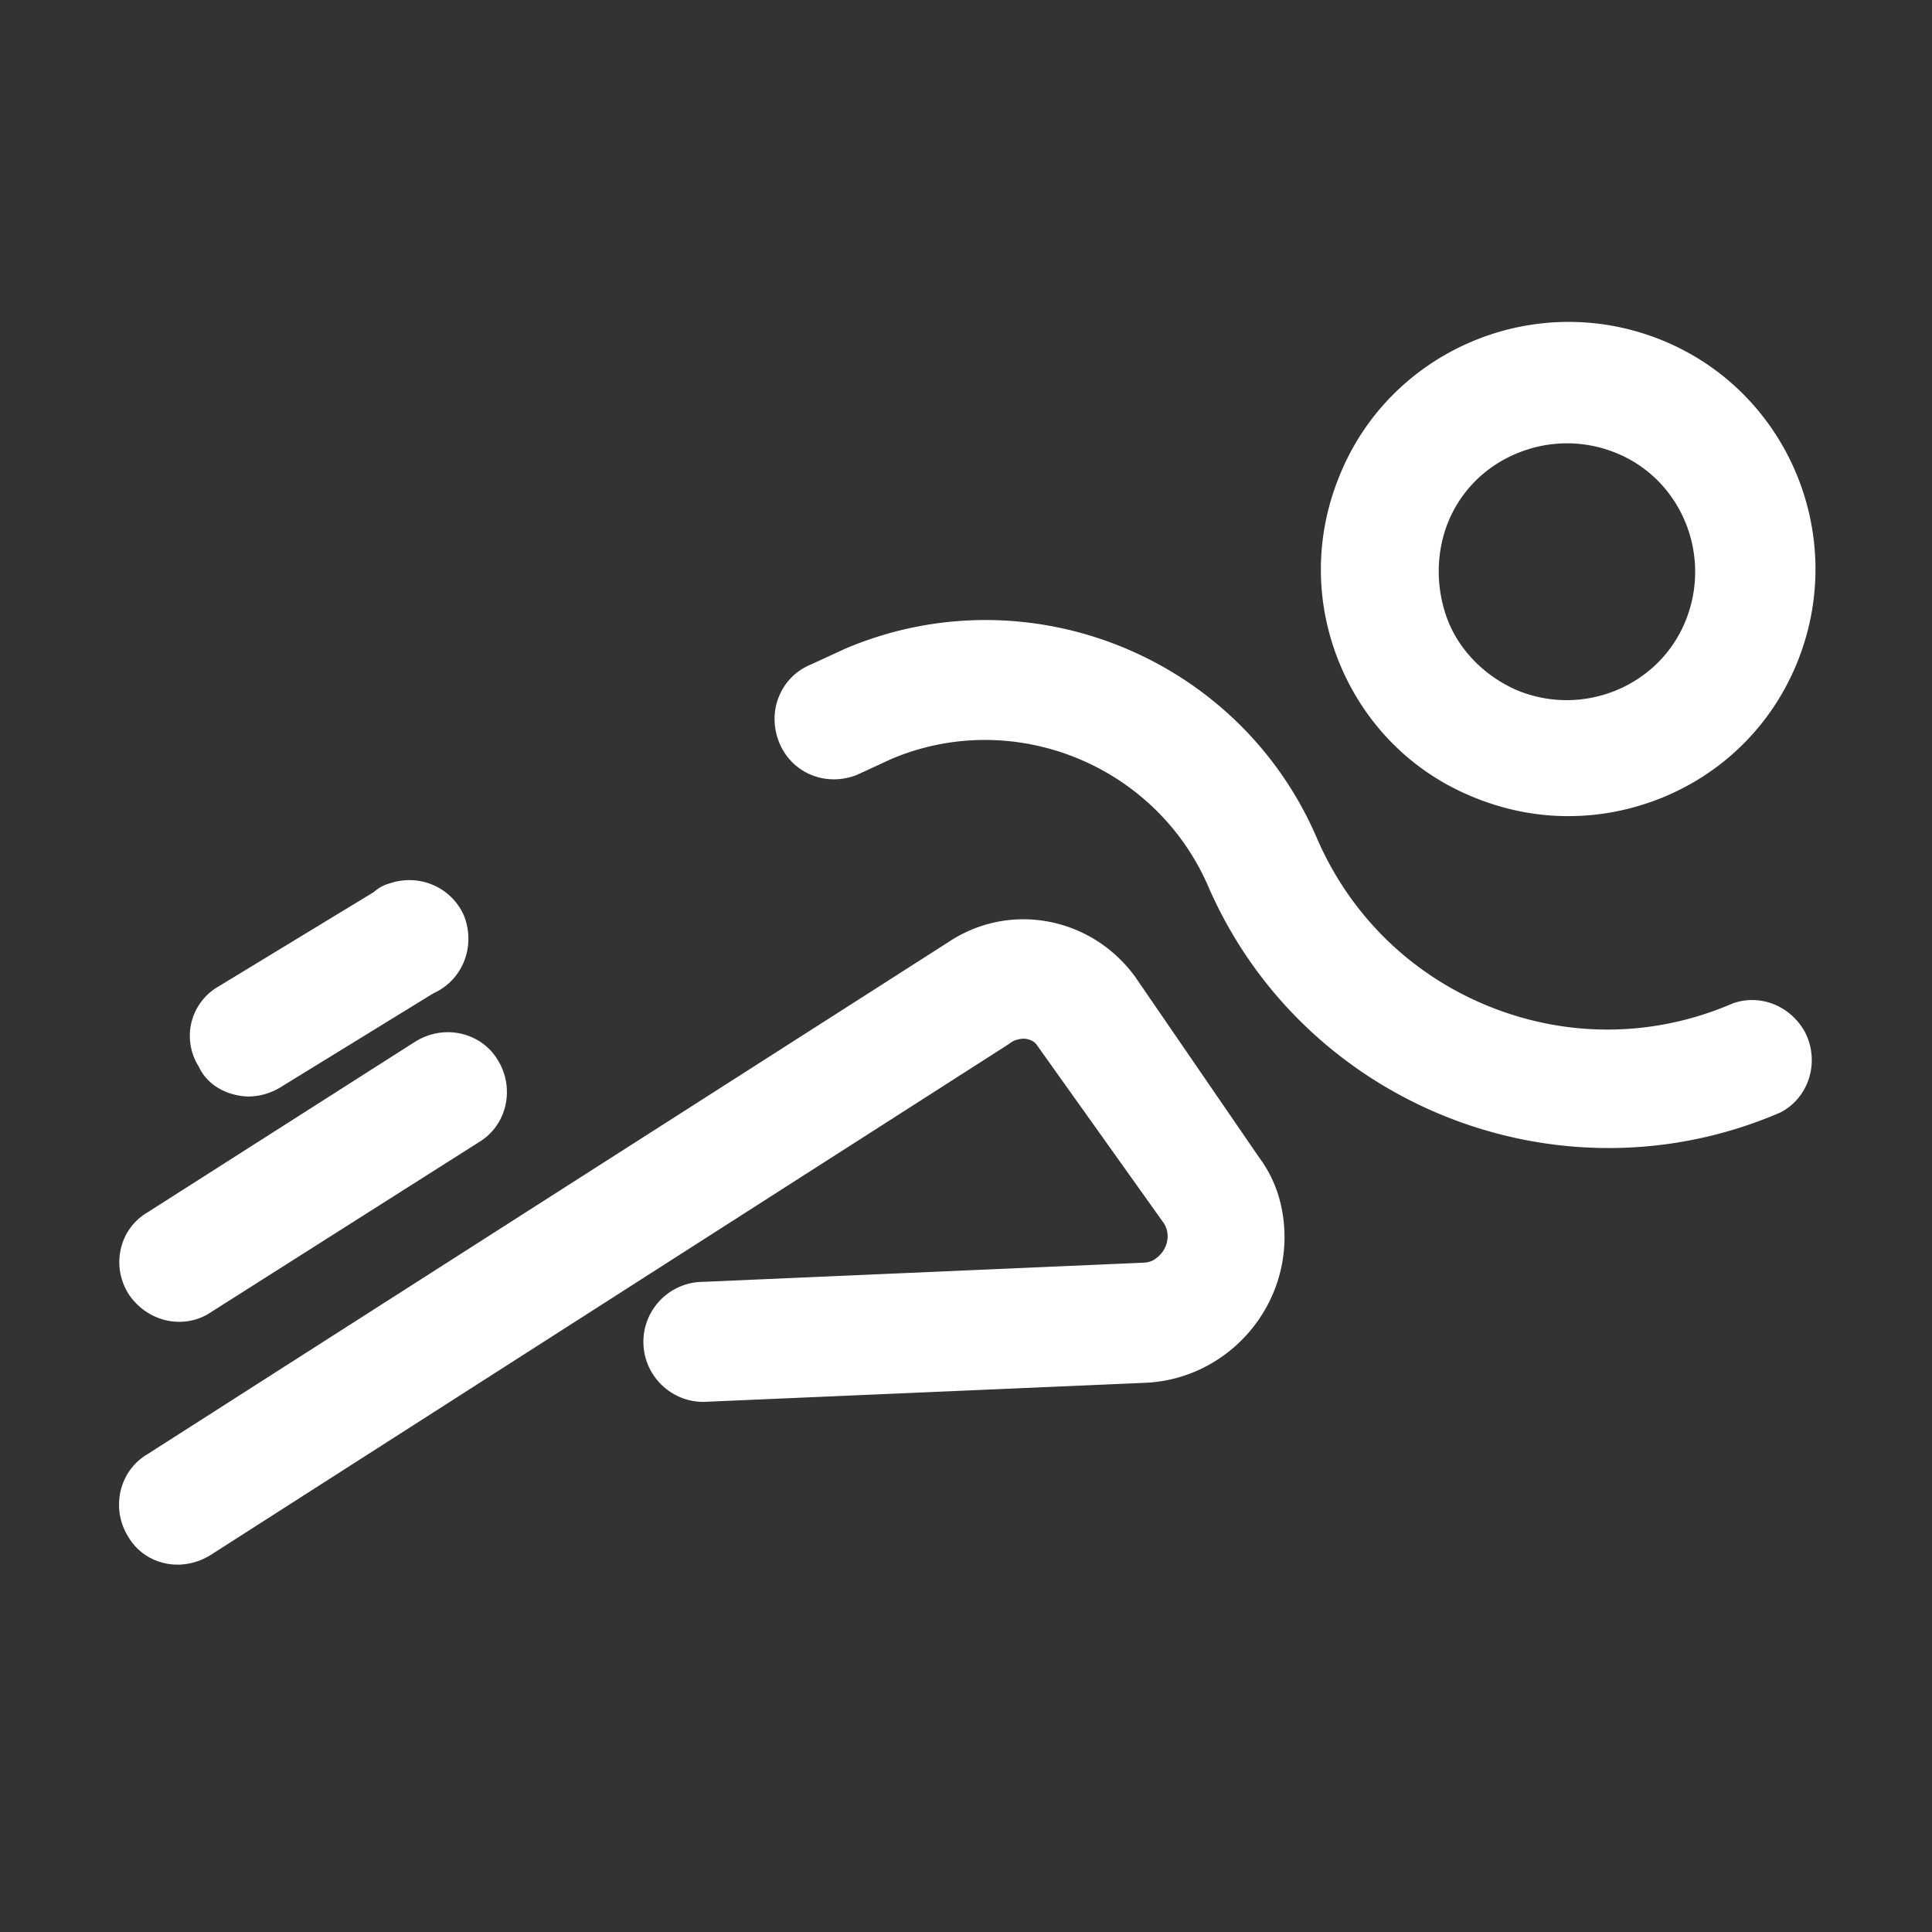 <?xml version="1.0" standalone="no"?><!DOCTYPE svg PUBLIC "-//W3C//DTD SVG 1.1//EN" "http://www.w3.org/Graphics/SVG/1.1/DTD/svg11.dtd"><svg t="1624065987185" class="icon" viewBox="0 0 1024 1024" version="1.1" xmlns="http://www.w3.org/2000/svg" p-id="3150" xmlns:xlink="http://www.w3.org/1999/xlink" width="128" height="128"><rect x="0" y="0" width="1024" height="1024" fill="#333333" stroke="none"/><defs><style type="text/css"></style></defs><path d="M130.53 581.14l0.78 0.05c5.76 0 11.39-1.48 16.64-4.47l81.83-50.29c15.07-6.78 22.36-24.11 16.41-40.43-6.36-15.58-23.83-23.28-39.92-17.7-3 0.83-5.72 2.35-8.21 4.56l-82.15 49.93a30.303 30.303 0 0 0-14.57 19.64 30.557 30.557 0 0 0 4.1 23.05c4.11 8.93 13.56 14.92 25.09 15.66zM782.6 423.16c15.77 6.27 32.32 9.45 48.77 9.4 17.47 0 34.94-3.55 51.49-10.56 32.22-13.74 57.07-39.18 70.02-71.68 26.78-67.26-5.85-143.64-72.84-170.34-67.21-26.78-143.64 5.85-170.29 72.74-13.23 32.64-12.86 68.41 1.06 100.82 13.89 32.23 39.33 56.94 71.79 69.62z m-15.03-146.5c6.82-16.64 19.87-29.64 36.79-36.51 16.92-6.91 35.5-6.91 52.37 0 34.48 14.11 50.89 54.12 36.56 89.16-14.11 34.48-54.12 50.89-88.97 36.65-16.83-7.24-30.24-20.56-36.69-36.51-6.75-17.02-6.75-36.25-0.06-52.79zM956.3 546.38c-7.65-13.23-22.87-19.36-36.97-14.89l-1.11 0.41c-41.12 17.75-86.62 18.39-128.25 1.8-41.67-16.6-74.4-48.5-92.15-89.85-41.54-96.21-153.56-141.11-250.04-99.94l-17.7 8.16c-7.88 3.18-13.97 9.17-17.15 16.92-3.18 7.65-3.18 16.23-0.09 24.16 6.41 16.41 24.52 24.11 41.21 17.61l18.3-8.44c64.54-27.43 139.86 2.77 167.94 67.26 37.62 86.8 122.95 138.9 212.33 138.9 30.24 0 60.94-5.95 90.4-18.58l0.83-0.37c15.17-7.98 20.88-27.15 12.68-42.78l-0.23-0.37zM68.99 687.07c6.13 8.44 15.86 13.51 25.91 13.51 6.27 0 12.12-1.8 17.01-5.16l141.98-90.08c7.01-4.2 11.89-10.93 13.88-18.99 2.02-8.36 0.61-17.17-3.92-24.48-4.19-7.01-10.93-11.89-18.99-13.88-8.39-2.03-17.15-0.6-24.76 4.1L77.88 642.77A30.006 30.006 0 0 0 64 662.09c-1.89 8.48-0.23 17.24 4.7 24.62l0.29 0.36z" p-id="3151" fill="#ffffff"></path><path d="M601.8 517.94l-0.18-0.28c-11.62-15.86-28.54-26.32-47.53-29.46-18.21-3-36.46 1.06-51.82 11.39L77.88 770.93c-7.01 4.19-11.89 10.93-13.88 18.99-2.03 8.39-0.6 17.15 3.78 24.25a29.643 29.643 0 0 0 18.62 14.15c2.49 0.65 5.07 0.97 7.65 0.97 6.09 0 12.22-1.75 17.61-5.12l422.73-270.6 0.97-0.69c2.12-1.71 5.81-2.63 8.44-2.26 2.77 0.46 4.79 1.66 5.99 3.6l66.75 93.67c1.98 2.77 2.72 6.18 2.12 9.68a14.59 14.59 0 0 1-6.18 9.54l-0.41 0.32c-1.48 1.11-4.06 1.84-6.45 1.84l-233.08 10.14c-17.43 0.14-31.53 14.38-31.53 31.81 0 17.52 14.29 31.81 31.81 31.81l234.78-10.14c41.95-2.17 74.77-38.12 73.16-80.17-0.55-14.66-5.12-28.12-13.23-39l-65.73-95.78z" p-id="3152" fill="#ffffff"></path></svg>